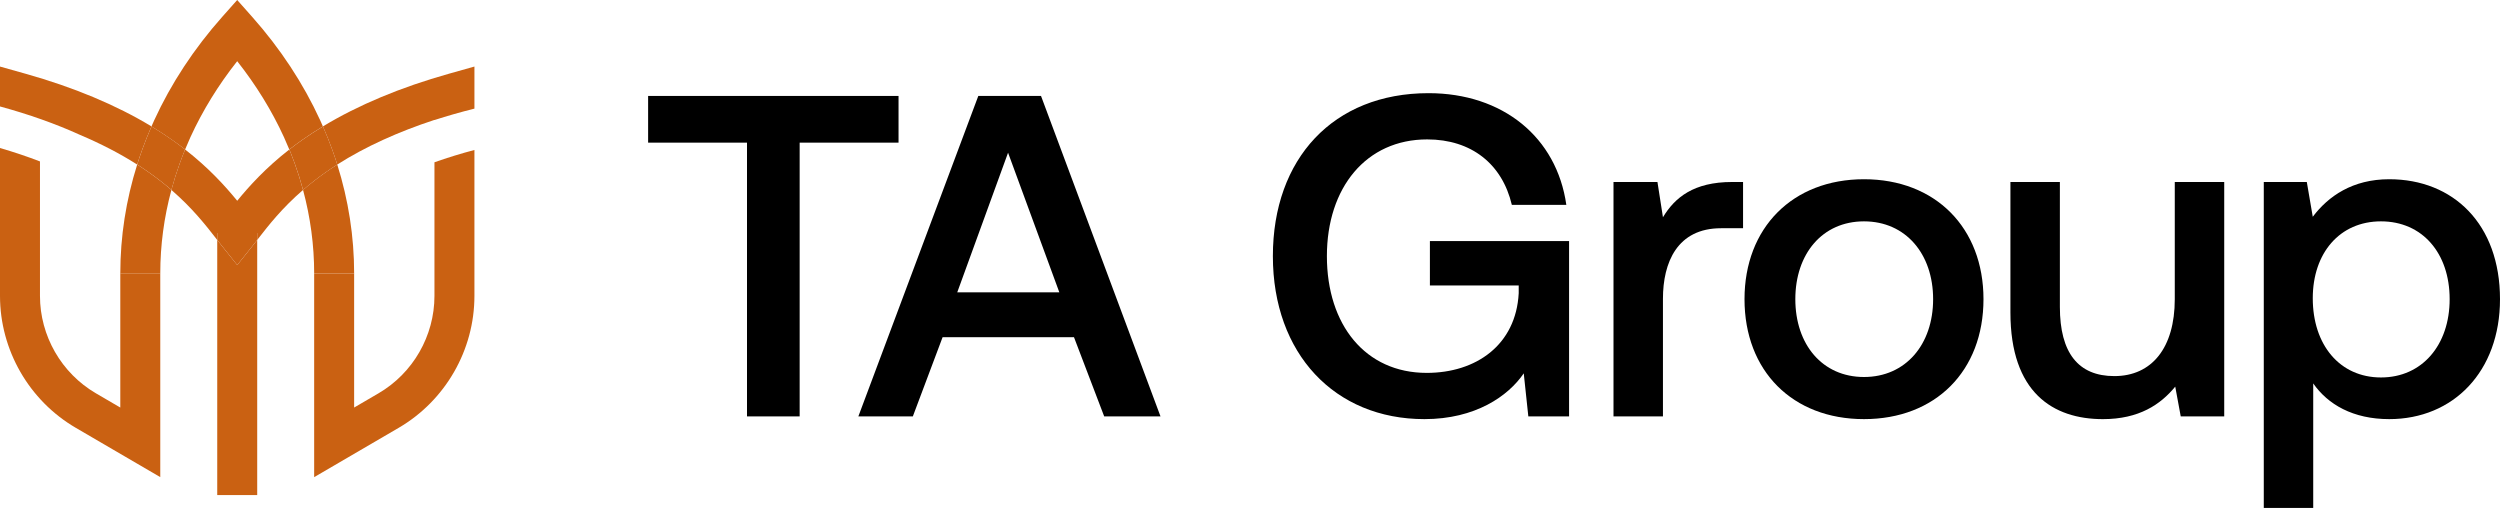 <svg width="2413" height="491" viewBox="0 0 2413 491" fill="none" xmlns="http://www.w3.org/2000/svg">
<path d="M2306.07 172.997C2367.93 172.997 2413 216.3 2413 288.766C2413 358.582 2367.93 404.536 2306.07 404.536C2271.16 404.536 2246.86 390.396 2232.72 370.07V490.258H2185V175.648H2226.53L2232.28 209.23C2247.3 189.346 2270.72 172.997 2306.07 172.997ZM2298.12 364.326C2337.88 364.326 2364.4 332.953 2364.4 288.766C2364.4 244.138 2337.88 213.649 2298.12 213.649C2258.35 213.649 2232.28 244.138 2232.28 287.883C2232.28 332.953 2258.35 364.326 2298.12 364.326Z" fill="black"/>
<path d="M2099.09 288.776V175.658H2146.82V401.895H2104.84L2099.54 373.173C2085.4 390.406 2064.63 404.546 2029.72 404.546C1981.56 404.546 1940.46 378.917 1940.46 301.591V175.658H1988.19V296.288C1988.19 340.475 2005.86 363.01 2040.77 363.01C2077 363.01 2099.09 335.614 2099.09 288.776Z" fill="black"/>
<path d="M1799.13 404.536C1730.2 404.536 1683.8 358.14 1683.8 288.766C1683.8 219.835 1730.2 172.997 1799.13 172.997C1868.06 172.997 1914.46 219.835 1914.46 288.766C1914.46 358.14 1868.06 404.536 1799.13 404.536ZM1799.13 363.884C1839.34 363.884 1865.85 332.511 1865.85 288.766C1865.85 245.022 1839.34 213.649 1799.13 213.649C1758.92 213.649 1732.85 245.022 1732.85 288.766C1732.85 332.511 1758.92 363.884 1799.13 363.884Z" fill="black"/>
<path d="M1671.8 175.658H1682.4V220.287H1661.19C1618.77 220.287 1605.08 253.427 1605.08 288.335V401.895H1557.35V175.658H1599.77L1605.08 209.682C1616.56 190.682 1634.68 175.658 1671.8 175.658Z" fill="black"/>
<path d="M1374.84 404.537C1288.23 404.537 1228.58 341.35 1228.58 247.232C1228.58 153.114 1286.91 89.927 1378.81 89.927C1450.4 89.927 1502.54 132.347 1511.82 197.743H1459.23C1449.95 158.417 1420.35 134.556 1377.49 134.556C1318.72 134.556 1280.72 180.952 1280.72 247.232C1280.72 313.512 1317.84 359.909 1377.05 359.909C1424.77 359.909 1463.21 332.955 1465.86 283.024V275.512H1380.14V232.651H1514.47V401.886H1475.14L1470.72 360.35C1455.7 382.444 1423.88 404.537 1374.84 404.537Z" fill="black"/>
<path d="M881.068 401.913H828.486L944.255 92.606H1004.79L1120.12 401.913H1065.77L1036.61 325.47H909.79L881.068 401.913ZM972.977 147.397L923.929 282.167H1022.47L972.977 147.397Z" fill="black"/>
<path d="M625.567 137.676V92.606H867.268V137.676H771.825V401.913H721.01V137.676H625.567Z" fill="black"/>
<path d="M178.185 143.922C178.353 144.04 178.504 144.174 178.655 144.291C180.315 140.249 182.06 136.223 183.872 132.248C195.63 106.617 210.744 82.076 228.944 59.045C247.144 82.076 262.257 106.617 274.016 132.248C275.794 136.139 277.538 140.215 279.233 144.308C279.4 144.174 279.568 144.04 279.736 143.906C283.577 140.92 287.519 138.001 291.427 135.25C297.869 130.688 304.645 126.293 311.674 122.032C310.818 120.07 309.963 118.09 309.074 116.178C292.753 80.566 270.644 46.951 243.369 16.237L228.944 0L214.518 16.237C187.243 46.951 165.135 80.583 148.797 116.195C147.908 118.124 147.052 120.086 146.197 122.032C153.259 126.31 160.035 130.721 166.51 135.3C170.385 138.018 174.327 140.937 178.185 143.939V143.922Z" fill="#CA6112"/>
<path d="M325.527 158.83C321.451 161.43 317.493 164.064 313.668 166.781C310.213 169.213 306.774 171.763 303.402 174.38C299.527 177.382 295.921 180.368 292.499 183.32C299.628 209.773 303.235 236.763 303.235 263.87H341.815C341.815 228.393 336.33 193.133 325.527 158.83Z" fill="#CA6112"/>
<path d="M144.32 166.815C140.479 164.097 136.503 161.447 132.41 158.83C121.591 193.133 116.122 228.393 116.122 263.87H154.703C154.703 236.763 158.309 209.773 165.438 183.32C162.017 180.368 158.41 177.382 154.552 174.397C151.164 171.763 147.725 169.213 144.303 166.815H144.32Z" fill="#CA6112"/>
<path d="M228.966 255.831L213.886 236.961C212.544 235.283 211.135 233.471 209.676 231.593V477.838H248.256V231.593C246.797 233.471 245.388 235.283 244.046 236.961L228.966 255.831Z" fill="#CA6112"/>
<path d="M116.111 393.355L92.577 379.617C59.28 360.176 38.581 324.162 38.581 285.598V155.816C26.386 151.119 13.503 146.792 0 142.85V285.598C0 337.816 28.03 386.612 73.135 412.93L154.691 460.519V263.842H116.111V393.338V393.355Z" fill="#CA6112"/>
<path d="M280.64 147.699C280.188 146.558 279.701 145.434 279.231 144.31C256.385 162.108 240.5 179.67 228.959 193.794C217.402 179.653 201.517 162.091 178.67 144.293C176.859 148.705 175.131 153.15 173.521 157.595C170.451 166.1 167.75 174.688 165.419 183.327C185.699 200.839 198.648 217.462 208.478 230.077C208.881 230.597 209.266 231.1 209.669 231.603V224.927H248.249V231.603C248.652 231.083 249.038 230.597 249.44 230.077C259.253 217.462 272.203 200.856 292.5 183.327C290.168 174.688 287.468 166.1 284.398 157.595C283.274 154.475 282.05 151.238 280.64 147.699Z" fill="#CA6112"/>
<path d="M132.382 158.808C133.891 153.994 135.519 149.213 137.246 144.449C139.964 136.935 142.983 129.42 146.22 122.006C112.169 101.39 71.357 84.314 24.507 71.129L0 64.235V102.749C27.996 110.381 53.778 119.54 76.926 130.057C97.324 138.679 115.859 148.274 132.399 158.825L132.382 158.808Z" fill="#CA6112"/>
<path d="M320.676 144.466C322.404 149.23 324.014 154.011 325.524 158.808C338.927 150.27 353.638 142.336 369.59 135.056C369.724 134.989 369.875 134.922 370.009 134.871C385.324 127.893 401.78 121.502 419.342 115.732V115.866C431.705 111.857 444.57 108.184 457.923 104.846V64.235L433.416 71.129C386.532 84.314 345.72 101.39 311.685 122.006C313.329 125.746 314.94 129.554 316.483 133.429C318.06 137.404 319.418 140.994 320.676 144.466Z" fill="#CA6112"/>
<path d="M419.339 156.61V285.603C419.339 324.167 398.656 360.181 365.343 379.623L341.809 393.361V263.864H303.228V460.541L384.784 412.953C429.89 386.634 457.919 337.838 457.919 285.62V144.734C444.45 148.34 431.567 152.299 419.339 156.627V156.61Z" fill="#CA6112"/>
<path d="M313.688 166.795C317.512 164.094 321.471 161.444 325.547 158.844C324.037 154.047 322.427 149.266 320.7 144.502C319.442 141.03 318.083 137.423 316.506 133.465C314.963 129.59 313.352 125.799 311.708 122.042C304.663 126.302 297.903 130.697 291.462 135.26C287.554 138.011 283.595 140.929 279.771 143.915C279.603 144.049 279.435 144.183 279.267 144.318C279.737 145.458 280.223 146.565 280.676 147.706C282.085 151.245 283.31 154.483 284.434 157.603C287.504 166.107 290.204 174.696 292.536 183.334C295.958 180.382 299.581 177.396 303.439 174.394C306.811 171.777 310.249 169.227 313.705 166.795H313.688Z" fill="#CA6112"/>
<path d="M178.69 144.282C178.522 144.165 178.371 144.03 178.22 143.913C174.362 140.91 170.42 137.992 166.545 135.274C160.071 130.695 153.294 126.283 146.232 122.006C142.994 129.42 139.975 136.935 137.258 144.45C135.53 149.214 133.92 154.011 132.393 158.808C136.486 161.408 140.462 164.075 144.303 166.793C147.708 169.192 151.147 171.741 154.552 174.375C158.41 177.361 162.016 180.346 165.438 183.299C167.77 174.66 170.471 166.088 173.54 157.567C175.151 153.122 176.862 148.694 178.69 144.265V144.282Z" fill="#CA6112"/>
<path d="M209.676 224.914V231.59C211.135 233.469 212.544 235.28 213.886 236.958L228.966 255.829L244.046 236.958C245.388 235.28 246.797 233.469 248.256 231.59V224.914H209.676Z" fill="#CA6112"/>
</svg>
